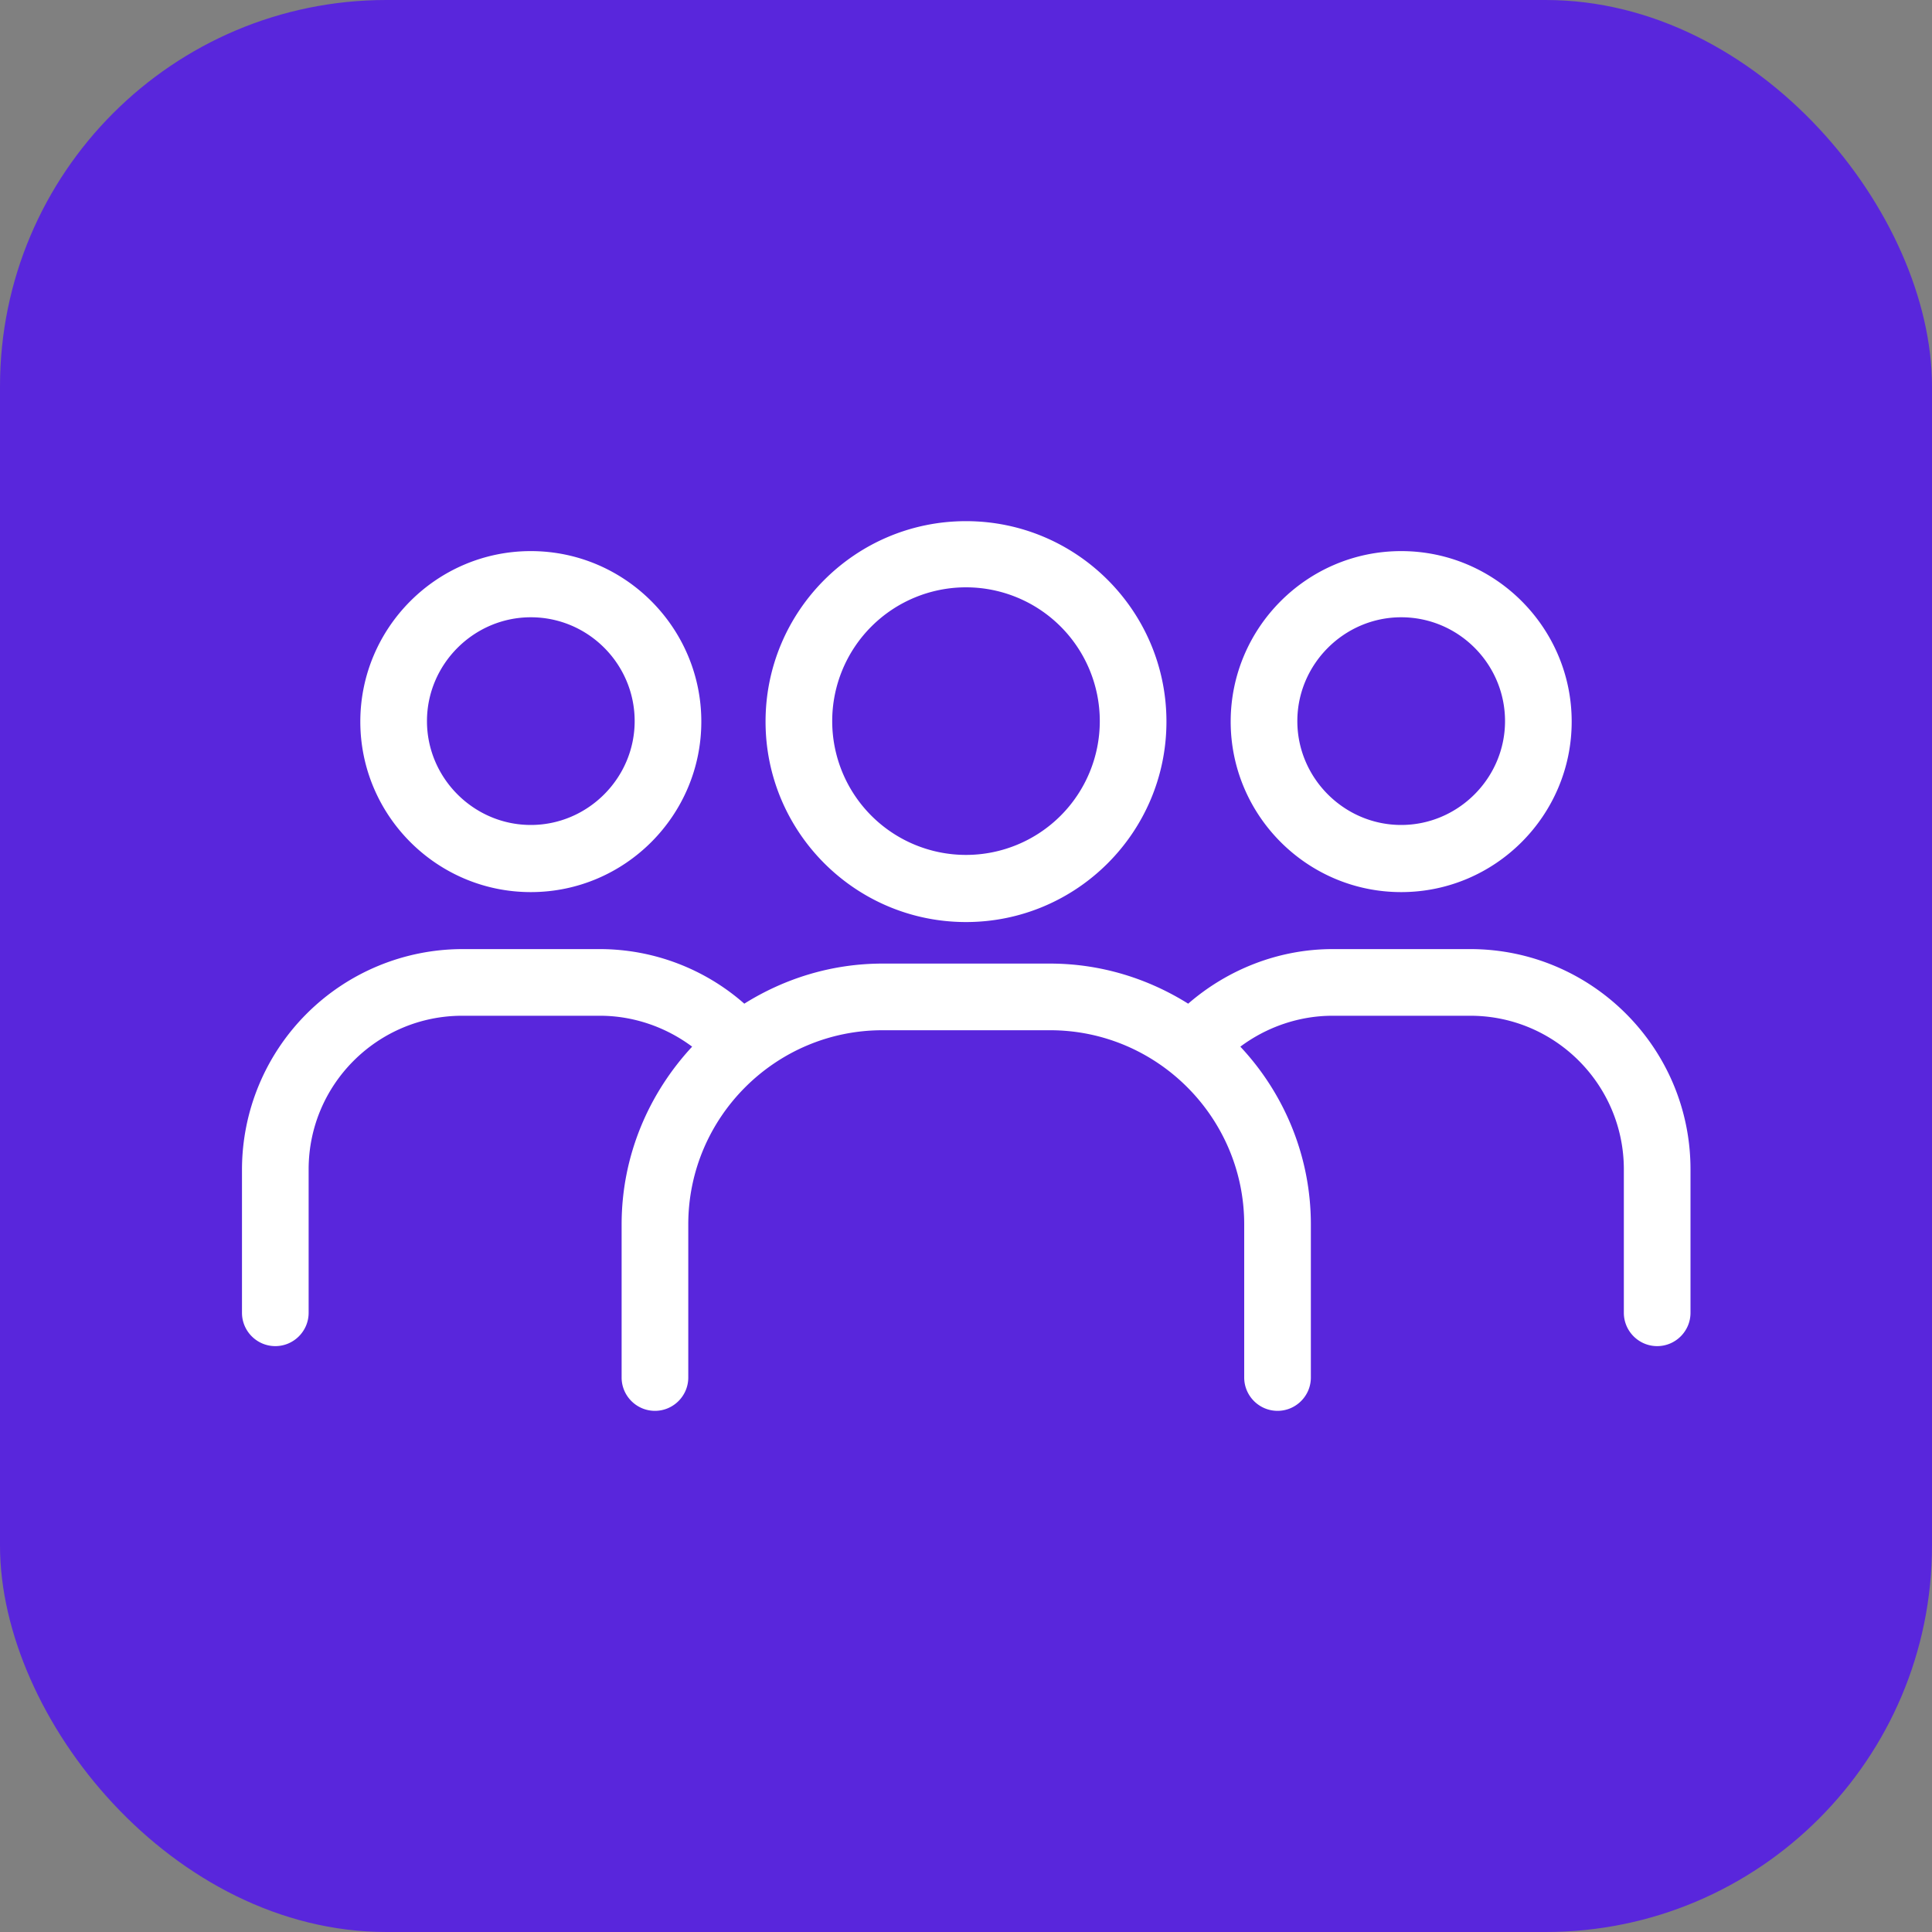 <svg id="uuid-9af5acb1-aca9-459d-b15a-4d0910091001" xmlns="http://www.w3.org/2000/svg" viewBox="0 0 40 40"><rect x="0" y="0" width="40" height="40" fill="#808080" stroke="none"/><rect width="40" height="40" rx="8" ry="8" fill="#5926dc"/><path d="M20 19.09c2.29 0 4.15-1.86 4.15-4.15s-1.86-4.15-4.15-4.15-4.15 1.86-4.15 4.15 1.86 4.15 4.15 4.15zm0-6.93a2.77 2.77 0 110 5.54 2.77 2.77 0 010-5.54zm-9.01 6.31c1.95 0 3.53-1.59 3.53-3.53s-1.58-3.53-3.53-3.53S7.46 13 7.46 14.94s1.58 3.53 3.53 3.53zm0-5.69c1.19 0 2.15.97 2.15 2.15s-.97 2.15-2.15 2.15-2.15-.97-2.15-2.15.97-2.15 2.15-2.15zm19.45 6.87h-2.85c-1.1 0-2.16.41-2.99 1.13-.83-.52-1.81-.83-2.86-.83h-3.47c-1.05 0-2.03.31-2.86.83a4.534 4.534 0 00-2.99-1.13H9.57a4.57 4.57 0 00-4.56 4.56v2.97c0 .38.31.69.69.69s.69-.31.69-.69v-2.97c0-1.76 1.43-3.18 3.18-3.18h2.85c.69 0 1.36.23 1.91.64-.9.97-1.46 2.26-1.46 3.68v3.17c0 .38.31.69.69.69s.69-.31.69-.69v-3.17c0-2.22 1.81-4.02 4.02-4.02h3.47c2.22 0 4.02 1.81 4.02 4.02v3.17c0 .38.31.69.69.69s.69-.31.69-.69v-3.17c0-1.42-.56-2.72-1.46-3.68.55-.41 1.22-.64 1.91-.64h2.85c1.76 0 3.18 1.43 3.18 3.18v2.97c0 .38.31.69.69.69s.69-.31.69-.69v-2.97c0-2.52-2.05-4.56-4.56-4.56zm-1.43-1.18c1.95 0 3.53-1.59 3.53-3.53s-1.58-3.53-3.53-3.53-3.53 1.59-3.53 3.53 1.58 3.53 3.53 3.53zm0-5.69c1.19 0 2.15.97 2.15 2.15s-.97 2.15-2.15 2.15-2.15-.97-2.15-2.15.97-2.15 2.15-2.15z" fill="#fff"/></svg>